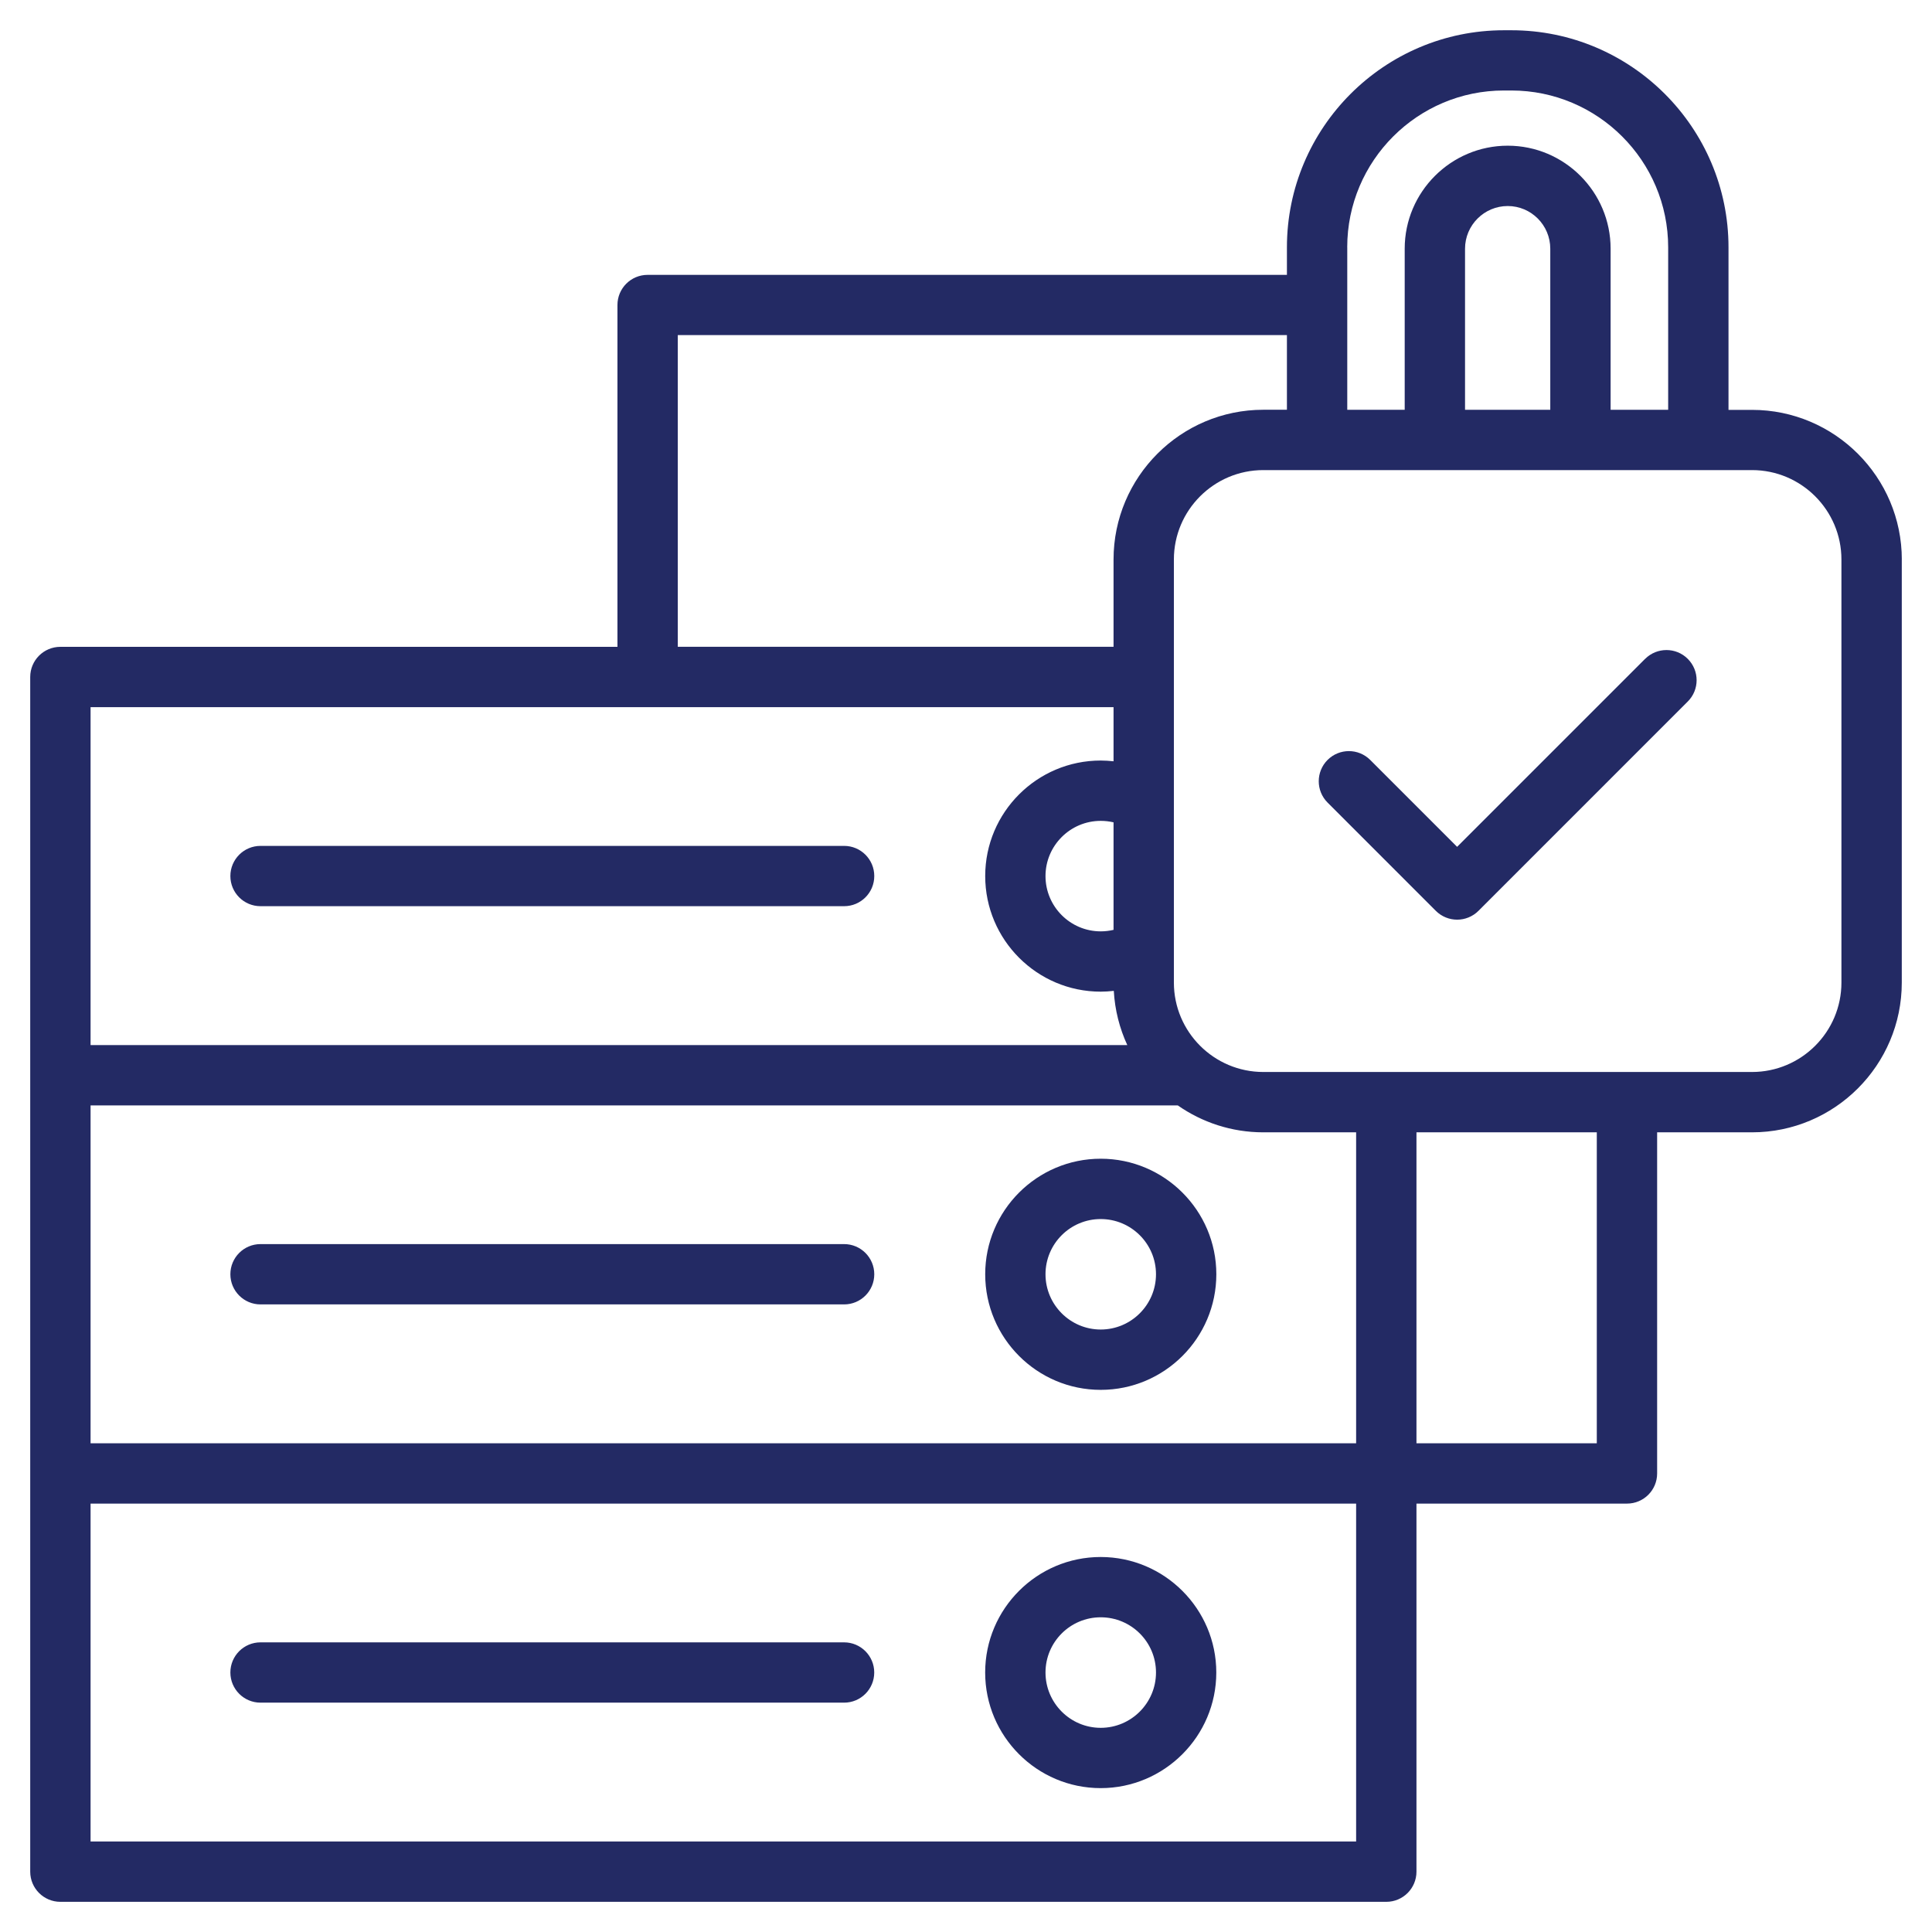 <svg width="100" height="100" viewBox="0 0 100 100" fill="none" xmlns="http://www.w3.org/2000/svg">
<path d="M45.252 45.344C45.252 46.207 44.553 46.904 43.691 46.904H13.484C12.621 46.904 11.924 46.205 11.924 45.344C11.924 44.482 12.623 43.783 13.484 43.783H43.691C44.555 43.783 45.252 44.482 45.252 45.344ZM62.957 65.955C62.957 69.256 60.272 71.939 56.973 71.939C53.674 71.939 50.994 69.254 50.994 65.955C50.994 62.656 53.676 59.975 56.973 59.975C60.27 59.975 62.957 62.656 62.957 65.955ZM59.834 65.955C59.834 64.379 58.551 63.098 56.973 63.098C55.395 63.098 54.115 64.379 54.115 65.955C54.115 67.531 55.397 68.816 56.973 68.816C58.549 68.816 59.834 67.533 59.834 65.955ZM43.69 64.394H13.484C12.621 64.394 11.924 65.094 11.924 65.955C11.924 66.816 12.623 67.516 13.484 67.516H43.691C44.555 67.516 45.252 66.816 45.252 65.955C45.252 65.094 44.553 64.394 43.691 64.394H43.69ZM50.992 86.568C50.992 83.272 53.674 80.59 56.971 80.59C60.268 80.59 62.955 83.272 62.955 86.568C62.955 89.865 60.27 92.553 56.971 92.553C53.672 92.553 50.992 89.867 50.992 86.568ZM54.115 86.568C54.115 88.147 55.397 89.432 56.973 89.432C58.549 89.432 59.834 88.148 59.834 86.568C59.834 84.988 58.551 83.711 56.973 83.711C55.395 83.711 54.115 84.992 54.115 86.568ZM13.482 88.129H43.69C44.553 88.129 45.25 87.43 45.25 86.568C45.25 85.707 44.551 85.008 43.69 85.008H13.484C12.621 85.008 11.924 85.707 11.924 86.568C11.924 87.43 12.623 88.129 13.484 88.129H13.482ZM98.436 28.961V50.857C98.436 55.131 94.959 58.609 90.684 58.609H85.773V76.266C85.773 77.129 85.074 77.826 84.213 77.826H73.316V96.877C73.316 97.74 72.617 98.438 71.756 98.438H3.125C2.262 98.438 1.564 97.738 1.564 96.877V35.041C1.564 34.178 2.264 33.48 3.125 33.48H31.959V15.787C31.959 14.924 32.658 14.227 33.52 14.227H66.611V12.805C66.611 6.607 71.65 1.566 77.846 1.566H78.228C84.426 1.566 89.467 6.607 89.467 12.805V21.215H90.686C94.959 21.215 98.438 24.691 98.438 28.967L98.436 28.961ZM69.734 12.801V21.211H72.707V12.873C72.707 9.934 75.1 7.541 78.039 7.541C80.978 7.541 83.365 9.934 83.365 12.873V21.211H86.344V12.801C86.344 8.326 82.703 4.684 78.227 4.684H77.844C73.371 4.684 69.732 8.324 69.732 12.801H69.734ZM80.242 12.873C80.242 11.654 79.254 10.664 78.039 10.664C76.824 10.664 75.83 11.654 75.83 12.873V21.211H80.242V12.873ZM35.082 33.478H57.637V28.961C57.637 24.688 61.113 21.209 65.389 21.209H66.611V17.344H35.082V33.477V33.478ZM70.193 58.609H65.389C63.742 58.609 62.217 58.092 60.961 57.215H4.688V74.705H70.193V58.611V58.609ZM57.637 48.127V42.564C57.422 42.514 57.201 42.488 56.973 42.488C55.397 42.488 54.115 43.77 54.115 45.346C54.115 46.922 55.397 48.207 56.973 48.207C57.199 48.207 57.422 48.18 57.637 48.129V48.127ZM4.688 54.092H58.348C57.951 53.23 57.705 52.283 57.65 51.287C57.426 51.312 57.201 51.328 56.973 51.328C53.676 51.328 50.994 48.643 50.994 45.344C50.994 42.045 53.676 39.365 56.973 39.365C57.195 39.365 57.418 39.381 57.637 39.404V36.602H4.688V54.092ZM70.193 77.826H4.688V95.314H70.193V77.826ZM82.65 58.609H73.316V74.703H82.65V58.609ZM95.312 28.961C95.312 26.408 93.236 24.332 90.684 24.332H65.389C62.836 24.332 60.76 26.408 60.76 28.961V50.857C60.76 53.41 62.836 55.486 65.389 55.486H90.684C93.236 55.486 95.312 53.41 95.312 50.857V28.961ZM85.15 34.102L75.42 43.832L70.922 39.334C70.312 38.725 69.324 38.725 68.715 39.334C68.106 39.943 68.106 40.932 68.715 41.541L74.318 47.145C74.623 47.449 75.023 47.602 75.422 47.602C75.82 47.602 76.221 47.449 76.525 47.145L87.359 36.31C87.969 35.701 87.969 34.713 87.359 34.103C86.75 33.494 85.762 33.494 85.152 34.103L85.15 34.102Z" fill="#232A64"/>
</svg>
